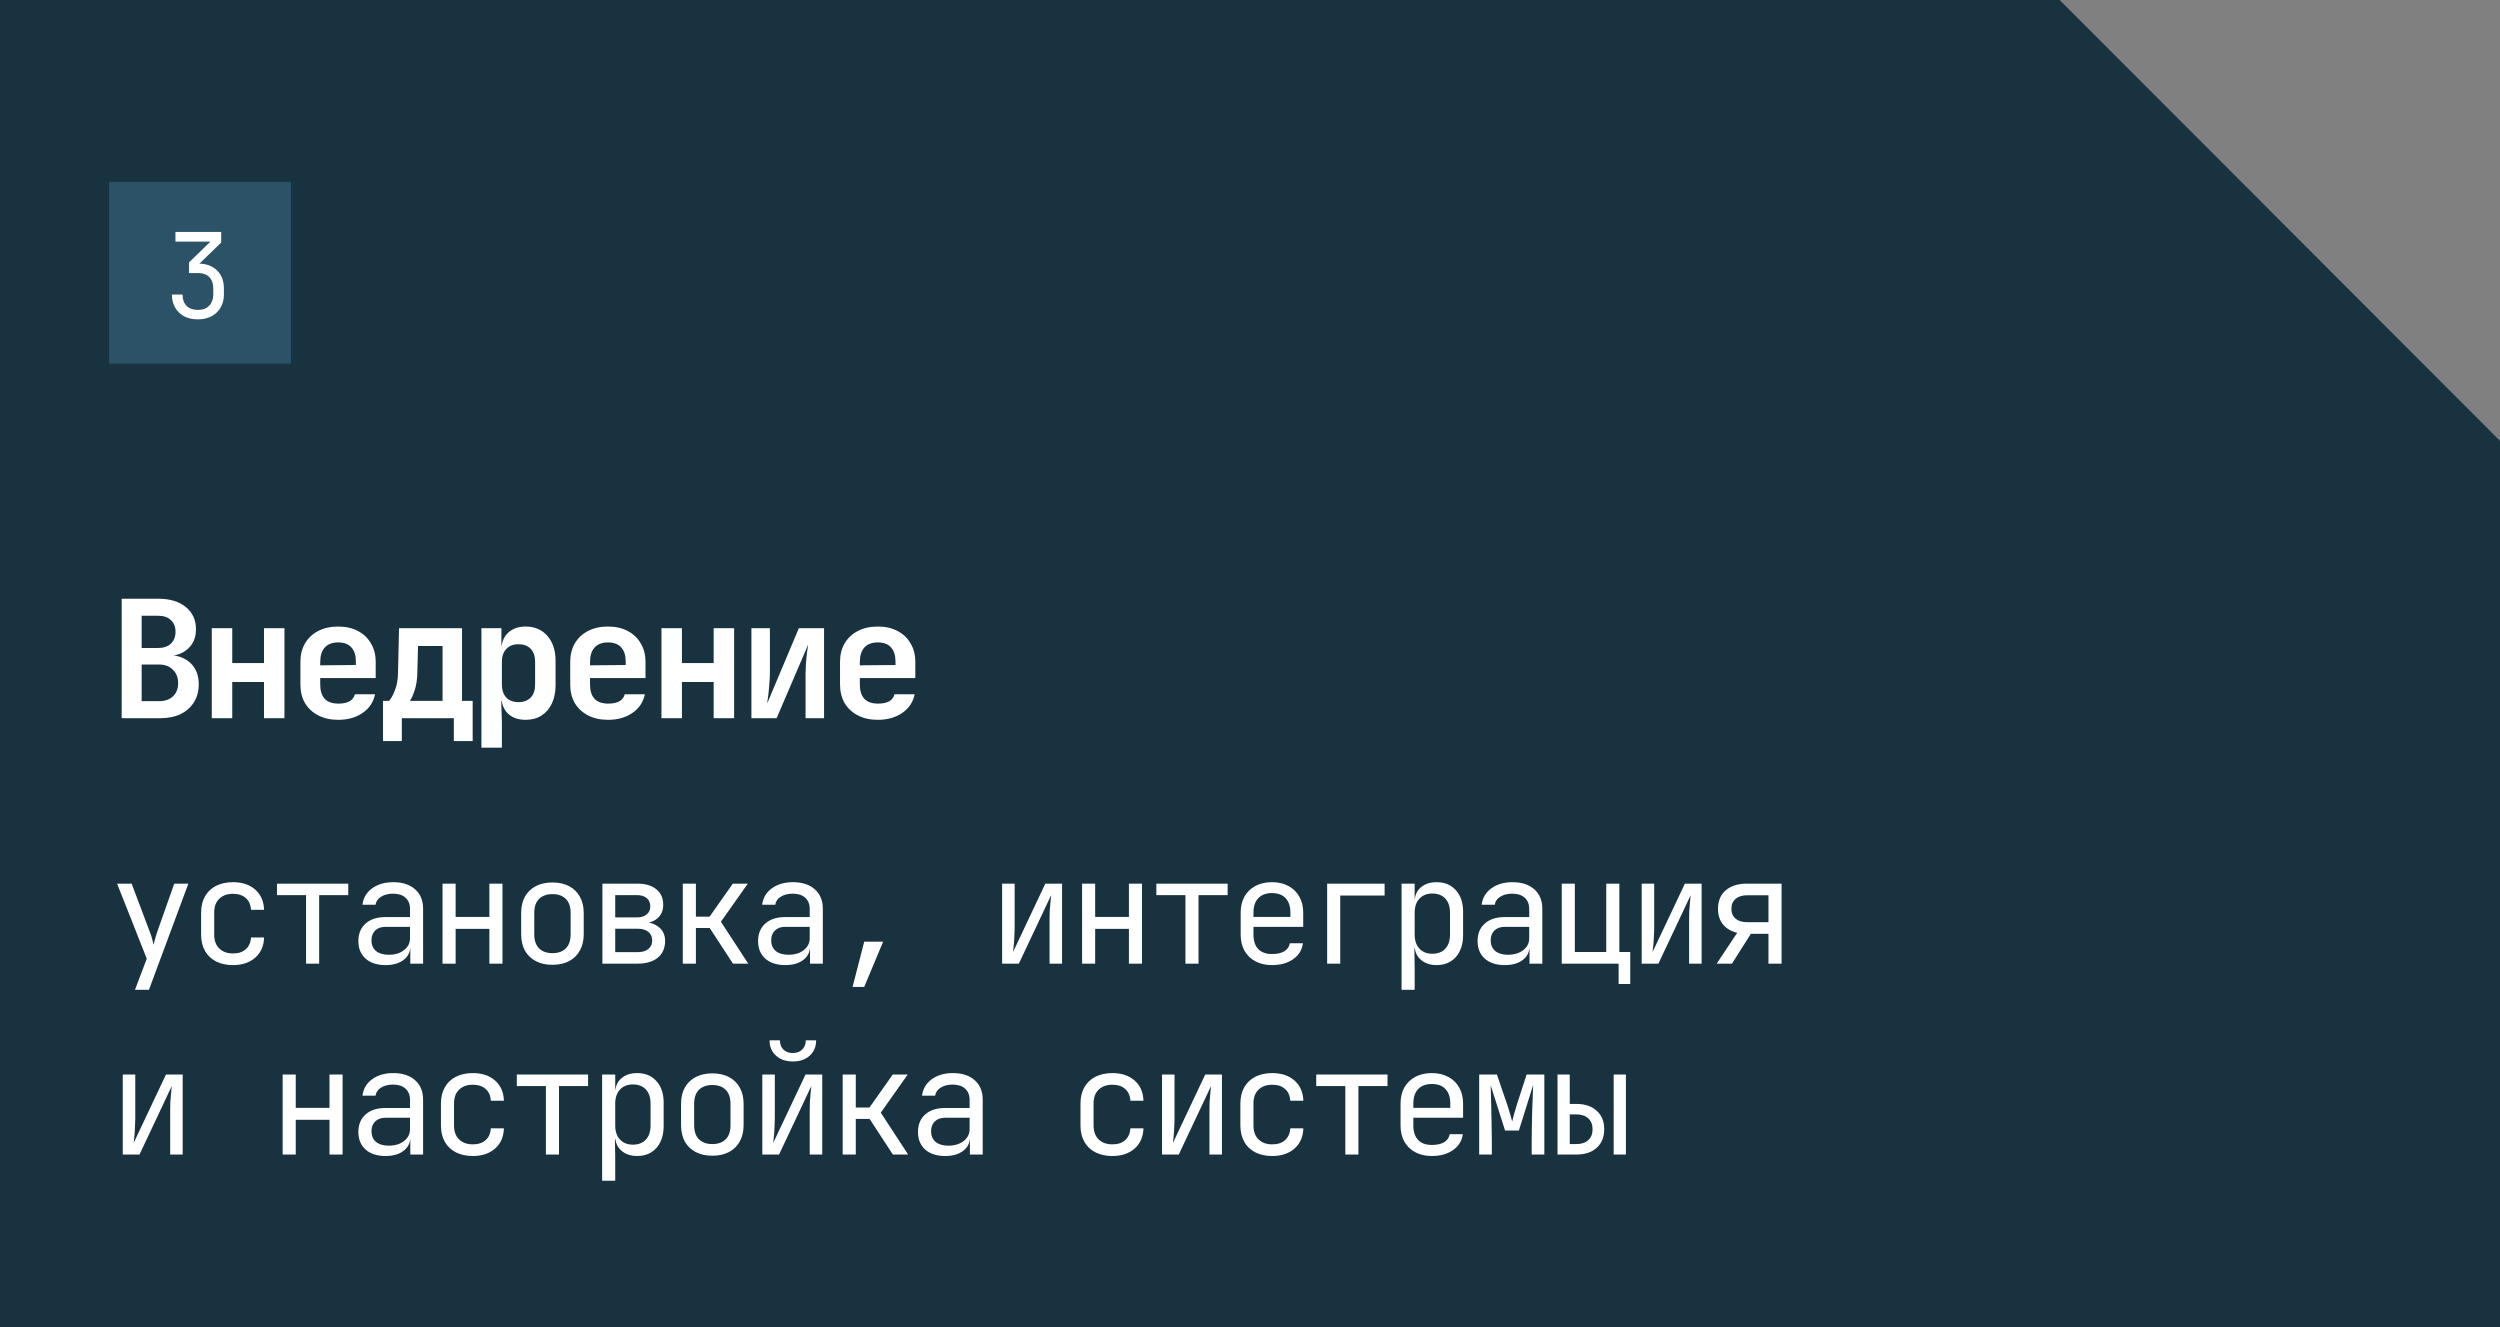 <?xml version="1.0" encoding="UTF-8"?> <svg xmlns="http://www.w3.org/2000/svg" width="275" height="146" viewBox="0 0 275 146" fill="none"><rect x="0" y="0" width="275" height="146" fill="#808080" stroke="none"/><path d="M0 146V0H226.562L275 48.497V146H0Z" fill="#193240"></path><path d="M13.386 79V65.86H17.418C18.69 65.86 19.698 66.166 20.442 66.778C21.186 67.378 21.558 68.2 21.558 69.244C21.558 69.832 21.426 70.342 21.162 70.774C20.898 71.206 20.538 71.542 20.082 71.782C19.638 72.022 19.122 72.142 18.534 72.142V72.07C19.17 72.058 19.734 72.178 20.226 72.43C20.73 72.67 21.126 73.03 21.414 73.51C21.714 73.99 21.864 74.572 21.864 75.256C21.864 76.012 21.69 76.672 21.342 77.236C20.994 77.8 20.502 78.238 19.866 78.55C19.242 78.85 18.492 79 17.616 79H13.386ZM15.582 77.128H17.472C18.132 77.128 18.648 76.954 19.02 76.606C19.404 76.246 19.596 75.76 19.596 75.148C19.596 74.536 19.404 74.044 19.02 73.672C18.648 73.288 18.132 73.096 17.472 73.096H15.582V77.128ZM15.582 71.278H17.382C17.982 71.278 18.45 71.122 18.786 70.81C19.134 70.486 19.308 70.048 19.308 69.496C19.308 68.944 19.134 68.512 18.786 68.2C18.45 67.888 17.982 67.732 17.382 67.732H15.582V71.278ZM23.297 79V69.1H25.547V72.934H29.039V69.1H31.289V79H29.039V75.022H25.547V79H23.297ZM37.204 79.18C36.364 79.18 35.632 79.018 35.008 78.694C34.384 78.37 33.898 77.92 33.55 77.344C33.214 76.756 33.046 76.072 33.046 75.292V72.808C33.046 72.028 33.214 71.35 33.55 70.774C33.898 70.186 34.384 69.73 35.008 69.406C35.632 69.082 36.364 68.92 37.204 68.92C38.032 68.92 38.752 69.082 39.364 69.406C39.988 69.73 40.468 70.186 40.804 70.774C41.152 71.35 41.326 72.028 41.326 72.808V74.59H35.224V75.292C35.224 75.988 35.392 76.516 35.728 76.876C36.064 77.224 36.562 77.398 37.222 77.398C37.726 77.398 38.134 77.314 38.446 77.146C38.758 76.966 38.956 76.708 39.04 76.372H41.254C41.086 77.224 40.63 77.908 39.886 78.424C39.154 78.928 38.26 79.18 37.204 79.18ZM39.148 73.33V72.79C39.148 72.106 38.986 71.584 38.662 71.224C38.338 70.852 37.852 70.666 37.204 70.666C36.556 70.666 36.064 70.852 35.728 71.224C35.392 71.596 35.224 72.124 35.224 72.808V73.186L39.31 73.15L39.148 73.33ZM42.129 81.52V77.092H42.795C42.999 76.888 43.209 76.516 43.425 75.976C43.653 75.424 43.773 74.74 43.785 73.924L43.893 69.1H50.823V77.092H51.993V81.52H49.923V79H44.199V81.52H42.129ZM45.081 77.092H48.681V71.062H45.981L45.909 73.924C45.897 74.728 45.795 75.406 45.603 75.958C45.423 76.498 45.249 76.876 45.081 77.092ZM52.958 82.24V69.1H55.154V70.99H55.658L55.154 71.512C55.154 70.708 55.394 70.078 55.874 69.622C56.354 69.154 57.002 68.92 57.818 68.92C58.814 68.92 59.612 69.262 60.212 69.946C60.812 70.63 61.112 71.548 61.112 72.7V75.382C61.112 76.15 60.974 76.822 60.698 77.398C60.434 77.962 60.056 78.4 59.564 78.712C59.072 79.024 58.49 79.18 57.818 79.18C57.002 79.18 56.354 78.952 55.874 78.496C55.394 78.028 55.154 77.392 55.154 76.588L55.658 77.11H55.136L55.208 79.468V82.24H52.958ZM57.026 77.236C57.602 77.236 58.052 77.068 58.376 76.732C58.7 76.396 58.862 75.916 58.862 75.292V72.808C58.862 72.184 58.7 71.704 58.376 71.368C58.052 71.032 57.602 70.864 57.026 70.864C56.462 70.864 56.018 71.038 55.694 71.386C55.37 71.722 55.208 72.196 55.208 72.808V75.292C55.208 75.904 55.37 76.384 55.694 76.732C56.018 77.068 56.462 77.236 57.026 77.236ZM66.883 79.18C66.043 79.18 65.311 79.018 64.687 78.694C64.063 78.37 63.577 77.92 63.229 77.344C62.893 76.756 62.725 76.072 62.725 75.292V72.808C62.725 72.028 62.893 71.35 63.229 70.774C63.577 70.186 64.063 69.73 64.687 69.406C65.311 69.082 66.043 68.92 66.883 68.92C67.711 68.92 68.431 69.082 69.043 69.406C69.667 69.73 70.147 70.186 70.483 70.774C70.831 71.35 71.005 72.028 71.005 72.808V74.59H64.903V75.292C64.903 75.988 65.071 76.516 65.407 76.876C65.743 77.224 66.241 77.398 66.901 77.398C67.405 77.398 67.813 77.314 68.125 77.146C68.437 76.966 68.635 76.708 68.719 76.372H70.933C70.765 77.224 70.309 77.908 69.565 78.424C68.833 78.928 67.939 79.18 66.883 79.18ZM68.827 73.33V72.79C68.827 72.106 68.665 71.584 68.341 71.224C68.017 70.852 67.531 70.666 66.883 70.666C66.235 70.666 65.743 70.852 65.407 71.224C65.071 71.596 64.903 72.124 64.903 72.808V73.186L68.989 73.15L68.827 73.33ZM72.762 79V69.1H75.012V72.934H78.504V69.1H80.754V79H78.504V75.022H75.012V79H72.762ZM82.655 79V69.1H84.689V73.978C84.689 74.29 84.671 74.662 84.635 75.094C84.611 75.514 84.575 75.928 84.527 76.336C84.479 76.744 84.431 77.098 84.383 77.398L87.875 69.1H90.647V79H88.613V74.122C88.613 73.798 88.625 73.438 88.649 73.042C88.685 72.646 88.721 72.256 88.757 71.872C88.805 71.488 88.853 71.164 88.901 70.9L85.427 79H82.655ZM96.562 79.18C95.722 79.18 94.99 79.018 94.366 78.694C93.742 78.37 93.256 77.92 92.908 77.344C92.572 76.756 92.404 76.072 92.404 75.292V72.808C92.404 72.028 92.572 71.35 92.908 70.774C93.256 70.186 93.742 69.73 94.366 69.406C94.99 69.082 95.722 68.92 96.562 68.92C97.39 68.92 98.11 69.082 98.722 69.406C99.346 69.73 99.826 70.186 100.162 70.774C100.51 71.35 100.684 72.028 100.684 72.808V74.59H94.582V75.292C94.582 75.988 94.75 76.516 95.086 76.876C95.422 77.224 95.92 77.398 96.58 77.398C97.084 77.398 97.492 77.314 97.804 77.146C98.116 76.966 98.314 76.708 98.398 76.372H100.612C100.444 77.224 99.988 77.908 99.244 78.424C98.512 78.928 97.618 79.18 96.562 79.18ZM98.506 73.33V72.79C98.506 72.106 98.344 71.584 98.02 71.224C97.696 70.852 97.21 70.666 96.562 70.666C95.914 70.666 95.422 70.852 95.086 71.224C94.75 71.596 94.582 72.124 94.582 72.808V73.186L98.668 73.15L98.506 73.33Z" fill="white"></path><path d="M14.848 108.88L16.144 105.456L12.88 97.2H14.48L16.528 102.64C16.603 102.821 16.672 103.04 16.736 103.296C16.8 103.541 16.853 103.749 16.896 103.92C16.939 103.749 16.992 103.541 17.056 103.296C17.12 103.04 17.184 102.821 17.248 102.64L19.168 97.2H20.72L16.384 108.88H14.848ZM25.626 106.16C24.922 106.16 24.303 106.027 23.77 105.76C23.247 105.493 22.842 105.109 22.554 104.608C22.266 104.096 22.122 103.493 22.122 102.8V100.4C22.122 99.696 22.266 99.093 22.554 98.592C22.842 98.091 23.247 97.707 23.77 97.44C24.303 97.173 24.922 97.04 25.626 97.04C26.639 97.04 27.455 97.312 28.074 97.856C28.692 98.4 29.018 99.141 29.05 100.08H27.61C27.578 99.515 27.386 99.083 27.034 98.784C26.692 98.475 26.223 98.32 25.626 98.32C24.996 98.32 24.495 98.501 24.122 98.864C23.748 99.216 23.562 99.723 23.562 100.384V102.8C23.562 103.461 23.748 103.973 24.122 104.336C24.495 104.699 24.996 104.88 25.626 104.88C26.223 104.88 26.692 104.725 27.034 104.416C27.386 104.107 27.578 103.675 27.61 103.12H29.05C29.018 104.059 28.692 104.8 28.074 105.344C27.455 105.888 26.639 106.16 25.626 106.16ZM33.667 106V98.464H30.468V97.2H38.307V98.464H35.108V106H33.667ZM42.413 106.16C41.485 106.16 40.755 105.925 40.221 105.456C39.688 104.976 39.421 104.331 39.421 103.52C39.421 102.699 39.688 102.053 40.221 101.584C40.755 101.115 41.475 100.88 42.381 100.88H45.101V100C45.101 99.456 44.936 99.04 44.605 98.752C44.285 98.453 43.827 98.304 43.229 98.304C42.707 98.304 42.269 98.416 41.917 98.64C41.565 98.853 41.363 99.147 41.309 99.52H39.869C39.965 98.763 40.323 98.16 40.941 97.712C41.56 97.264 42.333 97.04 43.261 97.04C44.275 97.04 45.075 97.301 45.661 97.824C46.248 98.347 46.541 99.056 46.541 99.952V106H45.133V104.32H44.893L45.133 104.08C45.133 104.72 44.883 105.227 44.381 105.6C43.891 105.973 43.235 106.16 42.413 106.16ZM42.765 105.024C43.448 105.024 44.008 104.853 44.445 104.512C44.883 104.171 45.101 103.733 45.101 103.2V101.952H42.413C41.933 101.952 41.555 102.085 41.277 102.352C41 102.619 40.861 102.981 40.861 103.44C40.861 103.931 41.027 104.32 41.357 104.608C41.699 104.885 42.168 105.024 42.765 105.024ZM48.679 106V97.2H50.119V100.864H53.831V97.2H55.271V106H53.831V102.176H50.119V106H48.679ZM60.769 106.128C60.065 106.128 59.457 105.995 58.945 105.728C58.433 105.461 58.033 105.077 57.745 104.576C57.467 104.064 57.329 103.461 57.329 102.768V100.432C57.329 99.728 57.467 99.125 57.745 98.624C58.033 98.123 58.433 97.739 58.945 97.472C59.457 97.205 60.065 97.072 60.769 97.072C61.473 97.072 62.081 97.205 62.593 97.472C63.105 97.739 63.499 98.123 63.777 98.624C64.065 99.125 64.209 99.723 64.209 100.416V102.768C64.209 103.461 64.065 104.064 63.777 104.576C63.499 105.077 63.105 105.461 62.593 105.728C62.081 105.995 61.473 106.128 60.769 106.128ZM60.769 104.848C61.398 104.848 61.889 104.672 62.241 104.32C62.593 103.968 62.769 103.451 62.769 102.768V100.432C62.769 99.749 62.593 99.232 62.241 98.88C61.889 98.528 61.398 98.352 60.769 98.352C60.15 98.352 59.659 98.528 59.297 98.88C58.945 99.232 58.769 99.749 58.769 100.432V102.768C58.769 103.451 58.945 103.968 59.297 104.32C59.659 104.672 60.15 104.848 60.769 104.848ZM66.266 106V97.2H70.075C70.992 97.2 71.701 97.408 72.203 97.824C72.704 98.229 72.954 98.8 72.954 99.536C72.954 100.144 72.746 100.635 72.331 101.008C71.915 101.371 71.365 101.552 70.683 101.552V101.424C71.429 101.424 72.026 101.611 72.475 101.984C72.933 102.357 73.162 102.859 73.162 103.488C73.162 104.277 72.896 104.896 72.362 105.344C71.829 105.781 71.082 106 70.123 106H66.266ZM67.674 104.736H70.123C70.635 104.736 71.029 104.624 71.306 104.4C71.594 104.176 71.739 103.861 71.739 103.456C71.739 103.04 71.594 102.72 71.306 102.496C71.029 102.272 70.635 102.16 70.123 102.16H67.674V104.736ZM67.674 100.912H70.075C70.522 100.912 70.874 100.805 71.13 100.592C71.397 100.379 71.531 100.08 71.531 99.696C71.531 99.312 71.403 99.013 71.147 98.8C70.891 98.576 70.533 98.464 70.075 98.464H67.674V100.912ZM75.108 106V97.2H76.548V100.832H78.052L80.612 97.2H82.26L79.3 101.392L82.308 106H80.628L78.068 102.08H76.548V106H75.108ZM86.382 106.16C85.454 106.16 84.723 105.925 84.19 105.456C83.657 104.976 83.39 104.331 83.39 103.52C83.39 102.699 83.657 102.053 84.19 101.584C84.723 101.115 85.443 100.88 86.35 100.88H89.07V100C89.07 99.456 88.905 99.04 88.574 98.752C88.254 98.453 87.795 98.304 87.198 98.304C86.675 98.304 86.238 98.416 85.886 98.64C85.534 98.853 85.331 99.147 85.278 99.52H83.838C83.934 98.763 84.291 98.16 84.91 97.712C85.529 97.264 86.302 97.04 87.23 97.04C88.243 97.04 89.043 97.301 89.63 97.824C90.217 98.347 90.51 99.056 90.51 99.952V106H89.102V104.32H88.862L89.102 104.08C89.102 104.72 88.851 105.227 88.35 105.6C87.859 105.973 87.203 106.16 86.382 106.16ZM86.734 105.024C87.417 105.024 87.977 104.853 88.414 104.512C88.851 104.171 89.07 103.733 89.07 103.2V101.952H86.382C85.902 101.952 85.523 102.085 85.246 102.352C84.969 102.619 84.83 102.981 84.83 103.44C84.83 103.931 84.995 104.32 85.326 104.608C85.667 104.885 86.137 105.024 86.734 105.024ZM93.784 108.56L95.064 103.584H97.144L95.064 108.56H93.784ZM110.235 106V97.2H111.611V102C111.611 102.309 111.601 102.635 111.579 102.976C111.569 103.317 111.547 103.643 111.515 103.952C111.494 104.251 111.467 104.507 111.435 104.72L114.987 97.2H116.827V106H115.451V101.2C115.451 100.891 115.457 100.565 115.467 100.224C115.489 99.883 115.515 99.557 115.547 99.248C115.579 98.928 115.606 98.667 115.627 98.464L112.075 106H110.235ZM119.029 106V97.2H120.469V100.864H124.181V97.2H125.621V106H124.181V102.176H120.469V106H119.029ZM130.399 106V98.464H127.199V97.2H135.039V98.464H131.839V106H130.399ZM139.913 106.16C139.219 106.16 138.611 106.021 138.089 105.744C137.577 105.467 137.177 105.077 136.889 104.576C136.611 104.064 136.473 103.472 136.473 102.8V100.4C136.473 99.717 136.611 99.125 136.889 98.624C137.177 98.123 137.577 97.733 138.089 97.456C138.611 97.179 139.219 97.04 139.913 97.04C140.606 97.04 141.209 97.179 141.721 97.456C142.243 97.733 142.643 98.123 142.921 98.624C143.209 99.125 143.353 99.717 143.353 100.4V101.952H137.881V102.8C137.881 103.493 138.057 104.027 138.409 104.4C138.761 104.763 139.262 104.944 139.913 104.944C140.467 104.944 140.915 104.848 141.257 104.656C141.598 104.453 141.806 104.155 141.881 103.76H143.321C143.225 104.496 142.862 105.083 142.233 105.52C141.614 105.947 140.841 106.16 139.913 106.16ZM141.945 100.992V100.4C141.945 99.707 141.769 99.173 141.417 98.8C141.075 98.427 140.574 98.24 139.913 98.24C139.262 98.24 138.761 98.427 138.409 98.8C138.057 99.173 137.881 99.707 137.881 100.4V100.864H142.057L141.945 100.992ZM145.986 106V97.2H152.306V98.512H147.426V106H145.986ZM154.172 108.88V97.2H155.612V98.88H155.9L155.612 99.216C155.612 98.544 155.831 98.016 156.268 97.632C156.716 97.237 157.303 97.04 158.028 97.04C158.913 97.04 159.617 97.333 160.14 97.92C160.673 98.496 160.94 99.291 160.94 100.304V102.88C160.94 103.552 160.817 104.133 160.572 104.624C160.337 105.115 160.001 105.493 159.564 105.76C159.137 106.027 158.625 106.16 158.028 106.16C157.313 106.16 156.732 105.963 156.284 105.568C155.836 105.173 155.612 104.645 155.612 103.984L155.9 104.32H155.58L155.612 106.32V108.88H154.172ZM157.548 104.912C158.156 104.912 158.631 104.731 158.972 104.368C159.324 104.005 159.5 103.483 159.5 102.8V100.4C159.5 99.717 159.324 99.195 158.972 98.832C158.631 98.469 158.156 98.288 157.548 98.288C156.961 98.288 156.492 98.475 156.14 98.848C155.788 99.221 155.612 99.739 155.612 100.4V102.8C155.612 103.461 155.788 103.979 156.14 104.352C156.492 104.725 156.961 104.912 157.548 104.912ZM165.526 106.16C164.598 106.16 163.867 105.925 163.334 105.456C162.8 104.976 162.534 104.331 162.534 103.52C162.534 102.699 162.8 102.053 163.334 101.584C163.867 101.115 164.587 100.88 165.494 100.88H168.214V100C168.214 99.456 168.048 99.04 167.718 98.752C167.398 98.453 166.939 98.304 166.342 98.304C165.819 98.304 165.382 98.416 165.03 98.64C164.678 98.853 164.475 99.147 164.422 99.52H162.982C163.078 98.763 163.435 98.16 164.054 97.712C164.672 97.264 165.446 97.04 166.374 97.04C167.387 97.04 168.187 97.301 168.774 97.824C169.36 98.347 169.654 99.056 169.654 99.952V106H168.246V104.32H168.006L168.246 104.08C168.246 104.72 167.995 105.227 167.494 105.6C167.003 105.973 166.347 106.16 165.526 106.16ZM165.878 105.024C166.56 105.024 167.12 104.853 167.558 104.512C167.995 104.171 168.214 103.733 168.214 103.2V101.952H165.526C165.046 101.952 164.667 102.085 164.39 102.352C164.112 102.619 163.974 102.981 163.974 103.44C163.974 103.931 164.139 104.32 164.47 104.608C164.811 104.885 165.28 105.024 165.878 105.024ZM178.048 108.24V106H171.792V97.2H173.232V104.72H176.688V97.2H178.128V104.72H179.328V108.24H178.048ZM180.585 106V97.2H181.961V102C181.961 102.309 181.951 102.635 181.929 102.976C181.919 103.317 181.897 103.643 181.865 103.952C181.844 104.251 181.817 104.507 181.785 104.72L185.337 97.2H187.177V106H185.801V101.2C185.801 100.891 185.807 100.565 185.817 100.224C185.839 99.883 185.865 99.557 185.897 99.248C185.929 98.928 185.956 98.667 185.977 98.464L182.425 106H180.585ZM188.835 106L191.091 102.608C190.419 102.448 189.896 102.139 189.523 101.68C189.16 101.221 188.979 100.651 188.979 99.968C188.979 99.104 189.262 98.427 189.827 97.936C190.403 97.445 191.187 97.2 192.179 97.2H195.971V106H194.531V102.72H192.595L190.515 106H188.835ZM192.179 101.44H194.531V98.48H192.179C191.646 98.48 191.224 98.613 190.915 98.88C190.606 99.136 190.451 99.499 190.451 99.968C190.451 100.427 190.606 100.789 190.915 101.056C191.224 101.312 191.646 101.44 192.179 101.44ZM13.504 127V118.2H14.88V123C14.88 123.309 14.869 123.635 14.848 123.976C14.837 124.317 14.816 124.643 14.784 124.952C14.763 125.251 14.736 125.507 14.704 125.72L18.256 118.2H20.096V127H18.72V122.2C18.72 121.891 18.725 121.565 18.736 121.224C18.757 120.883 18.784 120.557 18.816 120.248C18.848 119.928 18.875 119.667 18.896 119.464L15.344 127H13.504ZM31.091 127V118.2H32.532V121.864H36.243V118.2H37.684V127H36.243V123.176H32.532V127H31.091ZM42.413 127.16C41.485 127.16 40.755 126.925 40.221 126.456C39.688 125.976 39.421 125.331 39.421 124.52C39.421 123.699 39.688 123.053 40.221 122.584C40.755 122.115 41.475 121.88 42.381 121.88H45.101V121C45.101 120.456 44.936 120.04 44.605 119.752C44.285 119.453 43.827 119.304 43.229 119.304C42.707 119.304 42.269 119.416 41.917 119.64C41.565 119.853 41.363 120.147 41.309 120.52H39.869C39.965 119.763 40.323 119.16 40.941 118.712C41.56 118.264 42.333 118.04 43.261 118.04C44.275 118.04 45.075 118.301 45.661 118.824C46.248 119.347 46.541 120.056 46.541 120.952V127H45.133V125.32H44.893L45.133 125.08C45.133 125.72 44.883 126.227 44.381 126.6C43.891 126.973 43.235 127.16 42.413 127.16ZM42.765 126.024C43.448 126.024 44.008 125.853 44.445 125.512C44.883 125.171 45.101 124.733 45.101 124.2V122.952H42.413C41.933 122.952 41.555 123.085 41.277 123.352C41 123.619 40.861 123.981 40.861 124.44C40.861 124.931 41.027 125.32 41.357 125.608C41.699 125.885 42.168 126.024 42.765 126.024ZM52.007 127.16C51.303 127.16 50.684 127.027 50.151 126.76C49.628 126.493 49.223 126.109 48.935 125.608C48.647 125.096 48.503 124.493 48.503 123.8V121.4C48.503 120.696 48.647 120.093 48.935 119.592C49.223 119.091 49.628 118.707 50.151 118.44C50.684 118.173 51.303 118.04 52.007 118.04C53.02 118.04 53.836 118.312 54.455 118.856C55.074 119.4 55.399 120.141 55.431 121.08H53.991C53.959 120.515 53.767 120.083 53.415 119.784C53.074 119.475 52.604 119.32 52.007 119.32C51.378 119.32 50.876 119.501 50.503 119.864C50.13 120.216 49.943 120.723 49.943 121.384V123.8C49.943 124.461 50.13 124.973 50.503 125.336C50.876 125.699 51.378 125.88 52.007 125.88C52.604 125.88 53.074 125.725 53.415 125.416C53.767 125.107 53.959 124.675 53.991 124.12H55.431C55.399 125.059 55.074 125.8 54.455 126.344C53.836 126.888 53.02 127.16 52.007 127.16ZM60.049 127V119.464H56.849V118.2H64.689V119.464H61.489V127H60.049ZM66.234 129.88V118.2H67.674V119.88H67.963L67.674 120.216C67.674 119.544 67.893 119.016 68.331 118.632C68.778 118.237 69.365 118.04 70.091 118.04C70.976 118.04 71.68 118.333 72.203 118.92C72.736 119.496 73.002 120.291 73.002 121.304V123.88C73.002 124.552 72.88 125.133 72.635 125.624C72.4 126.115 72.064 126.493 71.626 126.76C71.2 127.027 70.688 127.16 70.091 127.16C69.376 127.16 68.794 126.963 68.347 126.568C67.898 126.173 67.674 125.645 67.674 124.984L67.963 125.32H67.642L67.674 127.32V129.88H66.234ZM69.611 125.912C70.219 125.912 70.693 125.731 71.034 125.368C71.386 125.005 71.562 124.483 71.562 123.8V121.4C71.562 120.717 71.386 120.195 71.034 119.832C70.693 119.469 70.219 119.288 69.611 119.288C69.024 119.288 68.555 119.475 68.203 119.848C67.85 120.221 67.674 120.739 67.674 121.4V123.8C67.674 124.461 67.85 124.979 68.203 125.352C68.555 125.725 69.024 125.912 69.611 125.912ZM78.356 127.128C77.652 127.128 77.044 126.995 76.532 126.728C76.02 126.461 75.62 126.077 75.332 125.576C75.055 125.064 74.916 124.461 74.916 123.768V121.432C74.916 120.728 75.055 120.125 75.332 119.624C75.62 119.123 76.02 118.739 76.532 118.472C77.044 118.205 77.652 118.072 78.356 118.072C79.06 118.072 79.668 118.205 80.18 118.472C80.692 118.739 81.087 119.123 81.364 119.624C81.652 120.125 81.796 120.723 81.796 121.416V123.768C81.796 124.461 81.652 125.064 81.364 125.576C81.087 126.077 80.692 126.461 80.18 126.728C79.668 126.995 79.06 127.128 78.356 127.128ZM78.356 125.848C78.986 125.848 79.476 125.672 79.828 125.32C80.18 124.968 80.356 124.451 80.356 123.768V121.432C80.356 120.749 80.18 120.232 79.828 119.88C79.476 119.528 78.986 119.352 78.356 119.352C77.738 119.352 77.247 119.528 76.884 119.88C76.532 120.232 76.356 120.749 76.356 121.432V123.768C76.356 124.451 76.532 124.968 76.884 125.32C77.247 125.672 77.738 125.848 78.356 125.848ZM83.854 127V118.2H85.23V123C85.23 123.309 85.219 123.635 85.198 123.976C85.187 124.317 85.166 124.643 85.134 124.952C85.113 125.251 85.086 125.507 85.054 125.72L88.606 118.2H90.446V127H89.07V122.2C89.07 121.891 89.075 121.565 89.086 121.224C89.107 120.883 89.134 120.557 89.166 120.248C89.198 119.928 89.225 119.667 89.246 119.464L85.694 127H83.854ZM87.214 116.76C86.446 116.76 85.827 116.547 85.358 116.12C84.889 115.693 84.654 115.133 84.654 114.44H85.79C85.79 114.856 85.918 115.192 86.174 115.448C86.43 115.704 86.771 115.832 87.198 115.832C87.635 115.832 87.982 115.704 88.238 115.448C88.505 115.192 88.638 114.856 88.638 114.44H89.774C89.774 115.133 89.539 115.693 89.07 116.12C88.601 116.547 87.982 116.76 87.214 116.76ZM92.696 127V118.2H94.136V121.832H95.64L98.2 118.2H99.848L96.888 122.392L99.896 127H98.216L95.656 123.08H94.136V127H92.696ZM103.97 127.16C103.042 127.16 102.311 126.925 101.778 126.456C101.244 125.976 100.978 125.331 100.978 124.52C100.978 123.699 101.244 123.053 101.778 122.584C102.311 122.115 103.031 121.88 103.938 121.88H106.658V121C106.658 120.456 106.492 120.04 106.162 119.752C105.842 119.453 105.383 119.304 104.786 119.304C104.263 119.304 103.826 119.416 103.474 119.64C103.122 119.853 102.919 120.147 102.866 120.52H101.426C101.522 119.763 101.879 119.16 102.498 118.712C103.116 118.264 103.89 118.04 104.818 118.04C105.831 118.04 106.631 118.301 107.218 118.824C107.804 119.347 108.098 120.056 108.098 120.952V127H106.69V125.32H106.45L106.69 125.08C106.69 125.72 106.439 126.227 105.938 126.6C105.447 126.973 104.791 127.16 103.97 127.16ZM104.322 126.024C105.004 126.024 105.564 125.853 106.002 125.512C106.439 125.171 106.658 124.733 106.658 124.2V122.952H103.97C103.49 122.952 103.111 123.085 102.834 123.352C102.556 123.619 102.418 123.981 102.418 124.44C102.418 124.931 102.583 125.32 102.914 125.608C103.255 125.885 103.724 126.024 104.322 126.024ZM122.357 127.16C121.653 127.16 121.034 127.027 120.501 126.76C119.978 126.493 119.573 126.109 119.285 125.608C118.997 125.096 118.853 124.493 118.853 123.8V121.4C118.853 120.696 118.997 120.093 119.285 119.592C119.573 119.091 119.978 118.707 120.501 118.44C121.034 118.173 121.653 118.04 122.357 118.04C123.37 118.04 124.186 118.312 124.805 118.856C125.424 119.4 125.749 120.141 125.781 121.08H124.341C124.309 120.515 124.117 120.083 123.765 119.784C123.424 119.475 122.954 119.32 122.357 119.32C121.728 119.32 121.226 119.501 120.853 119.864C120.48 120.216 120.293 120.723 120.293 121.384V123.8C120.293 124.461 120.48 124.973 120.853 125.336C121.226 125.699 121.728 125.88 122.357 125.88C122.954 125.88 123.424 125.725 123.765 125.416C124.117 125.107 124.309 124.675 124.341 124.12H125.781C125.749 125.059 125.424 125.8 124.805 126.344C124.186 126.888 123.37 127.16 122.357 127.16ZM127.823 127V118.2H129.199V123C129.199 123.309 129.188 123.635 129.167 123.976C129.156 124.317 129.135 124.643 129.103 124.952C129.081 125.251 129.055 125.507 129.023 125.72L132.575 118.2H134.415V127H133.039V122.2C133.039 121.891 133.044 121.565 133.055 121.224C133.076 120.883 133.103 120.557 133.135 120.248C133.167 119.928 133.193 119.667 133.215 119.464L129.663 127H127.823ZM139.945 127.16C139.241 127.16 138.622 127.027 138.089 126.76C137.566 126.493 137.161 126.109 136.873 125.608C136.585 125.096 136.441 124.493 136.441 123.8V121.4C136.441 120.696 136.585 120.093 136.873 119.592C137.161 119.091 137.566 118.707 138.089 118.44C138.622 118.173 139.241 118.04 139.945 118.04C140.958 118.04 141.774 118.312 142.393 118.856C143.011 119.4 143.337 120.141 143.369 121.08H141.929C141.897 120.515 141.705 120.083 141.353 119.784C141.011 119.475 140.542 119.32 139.945 119.32C139.315 119.32 138.814 119.501 138.441 119.864C138.067 120.216 137.881 120.723 137.881 121.384V123.8C137.881 124.461 138.067 124.973 138.441 125.336C138.814 125.699 139.315 125.88 139.945 125.88C140.542 125.88 141.011 125.725 141.353 125.416C141.705 125.107 141.897 124.675 141.929 124.12H143.369C143.337 125.059 143.011 125.8 142.393 126.344C141.774 126.888 140.958 127.16 139.945 127.16ZM147.986 127V119.464H144.786V118.2H152.626V119.464H149.426V127H147.986ZM157.5 127.16C156.807 127.16 156.199 127.021 155.676 126.744C155.164 126.467 154.764 126.077 154.476 125.576C154.199 125.064 154.06 124.472 154.06 123.8V121.4C154.06 120.717 154.199 120.125 154.476 119.624C154.764 119.123 155.164 118.733 155.676 118.456C156.199 118.179 156.807 118.04 157.5 118.04C158.193 118.04 158.796 118.179 159.308 118.456C159.831 118.733 160.231 119.123 160.508 119.624C160.796 120.125 160.94 120.717 160.94 121.4V122.952H155.468V123.8C155.468 124.493 155.644 125.027 155.996 125.4C156.348 125.763 156.849 125.944 157.5 125.944C158.055 125.944 158.503 125.848 158.844 125.656C159.185 125.453 159.393 125.155 159.468 124.76H160.908C160.812 125.496 160.449 126.083 159.82 126.52C159.201 126.947 158.428 127.16 157.5 127.16ZM159.532 121.992V121.4C159.532 120.707 159.356 120.173 159.004 119.8C158.663 119.427 158.161 119.24 157.5 119.24C156.849 119.24 156.348 119.427 155.996 119.8C155.644 120.173 155.468 120.707 155.468 121.4V121.864H159.644L159.532 121.992ZM162.71 127V118.2H164.662L165.814 121.576C165.931 121.917 166.038 122.259 166.134 122.6C166.23 122.931 166.299 123.187 166.342 123.368C166.384 123.187 166.448 122.931 166.534 122.6C166.63 122.259 166.731 121.912 166.838 121.56L167.926 118.2H169.878V127H168.486V125.64C168.486 125.16 168.491 124.637 168.502 124.072C168.512 123.507 168.523 122.936 168.534 122.36C168.555 121.784 168.576 121.24 168.598 120.728C168.619 120.205 168.635 119.747 168.646 119.352L167.078 124.36H165.558L163.974 119.384C163.995 119.864 164.011 120.461 164.022 121.176C164.043 121.891 164.059 122.637 164.07 123.416C164.091 124.195 164.102 124.936 164.102 125.64V127H162.71ZM171.328 127V118.2H172.672V121.432H173.392C174.341 121.432 175.088 121.683 175.632 122.184C176.186 122.675 176.464 123.352 176.464 124.216C176.464 125.08 176.186 125.763 175.632 126.264C175.088 126.755 174.341 127 173.392 127H171.328ZM172.672 125.848H173.392C173.957 125.848 174.394 125.704 174.704 125.416C175.024 125.128 175.184 124.728 175.184 124.216C175.184 123.704 175.024 123.304 174.704 123.016C174.394 122.728 173.957 122.584 173.392 122.584H172.672V125.848ZM177.504 127V118.2H178.848V127H177.504Z" fill="white"></path><rect x="12" y="20" width="20" height="20" fill="#2C5268"></rect><path d="M21.757 35.13C21.185 35.13 20.682 35.017 20.249 34.792C19.824 34.558 19.495 34.237 19.261 33.83C19.027 33.423 18.91 32.946 18.91 32.4H20.08C20.08 32.929 20.227 33.345 20.522 33.648C20.825 33.943 21.241 34.09 21.77 34.09C22.307 34.09 22.723 33.934 23.018 33.622C23.313 33.31 23.46 32.903 23.46 32.4V31.724C23.46 31.187 23.313 30.771 23.018 30.476C22.723 30.181 22.307 30.034 21.77 30.034H20.795V28.864L23.148 26.576H19.3V25.51H24.331V26.68L21.796 29.137V28.994C22.663 28.994 23.352 29.241 23.863 29.735C24.374 30.229 24.63 30.892 24.63 31.724V32.4C24.63 32.946 24.509 33.423 24.266 33.83C24.032 34.237 23.698 34.558 23.265 34.792C22.832 35.017 22.329 35.13 21.757 35.13Z" fill="white"></path></svg> 